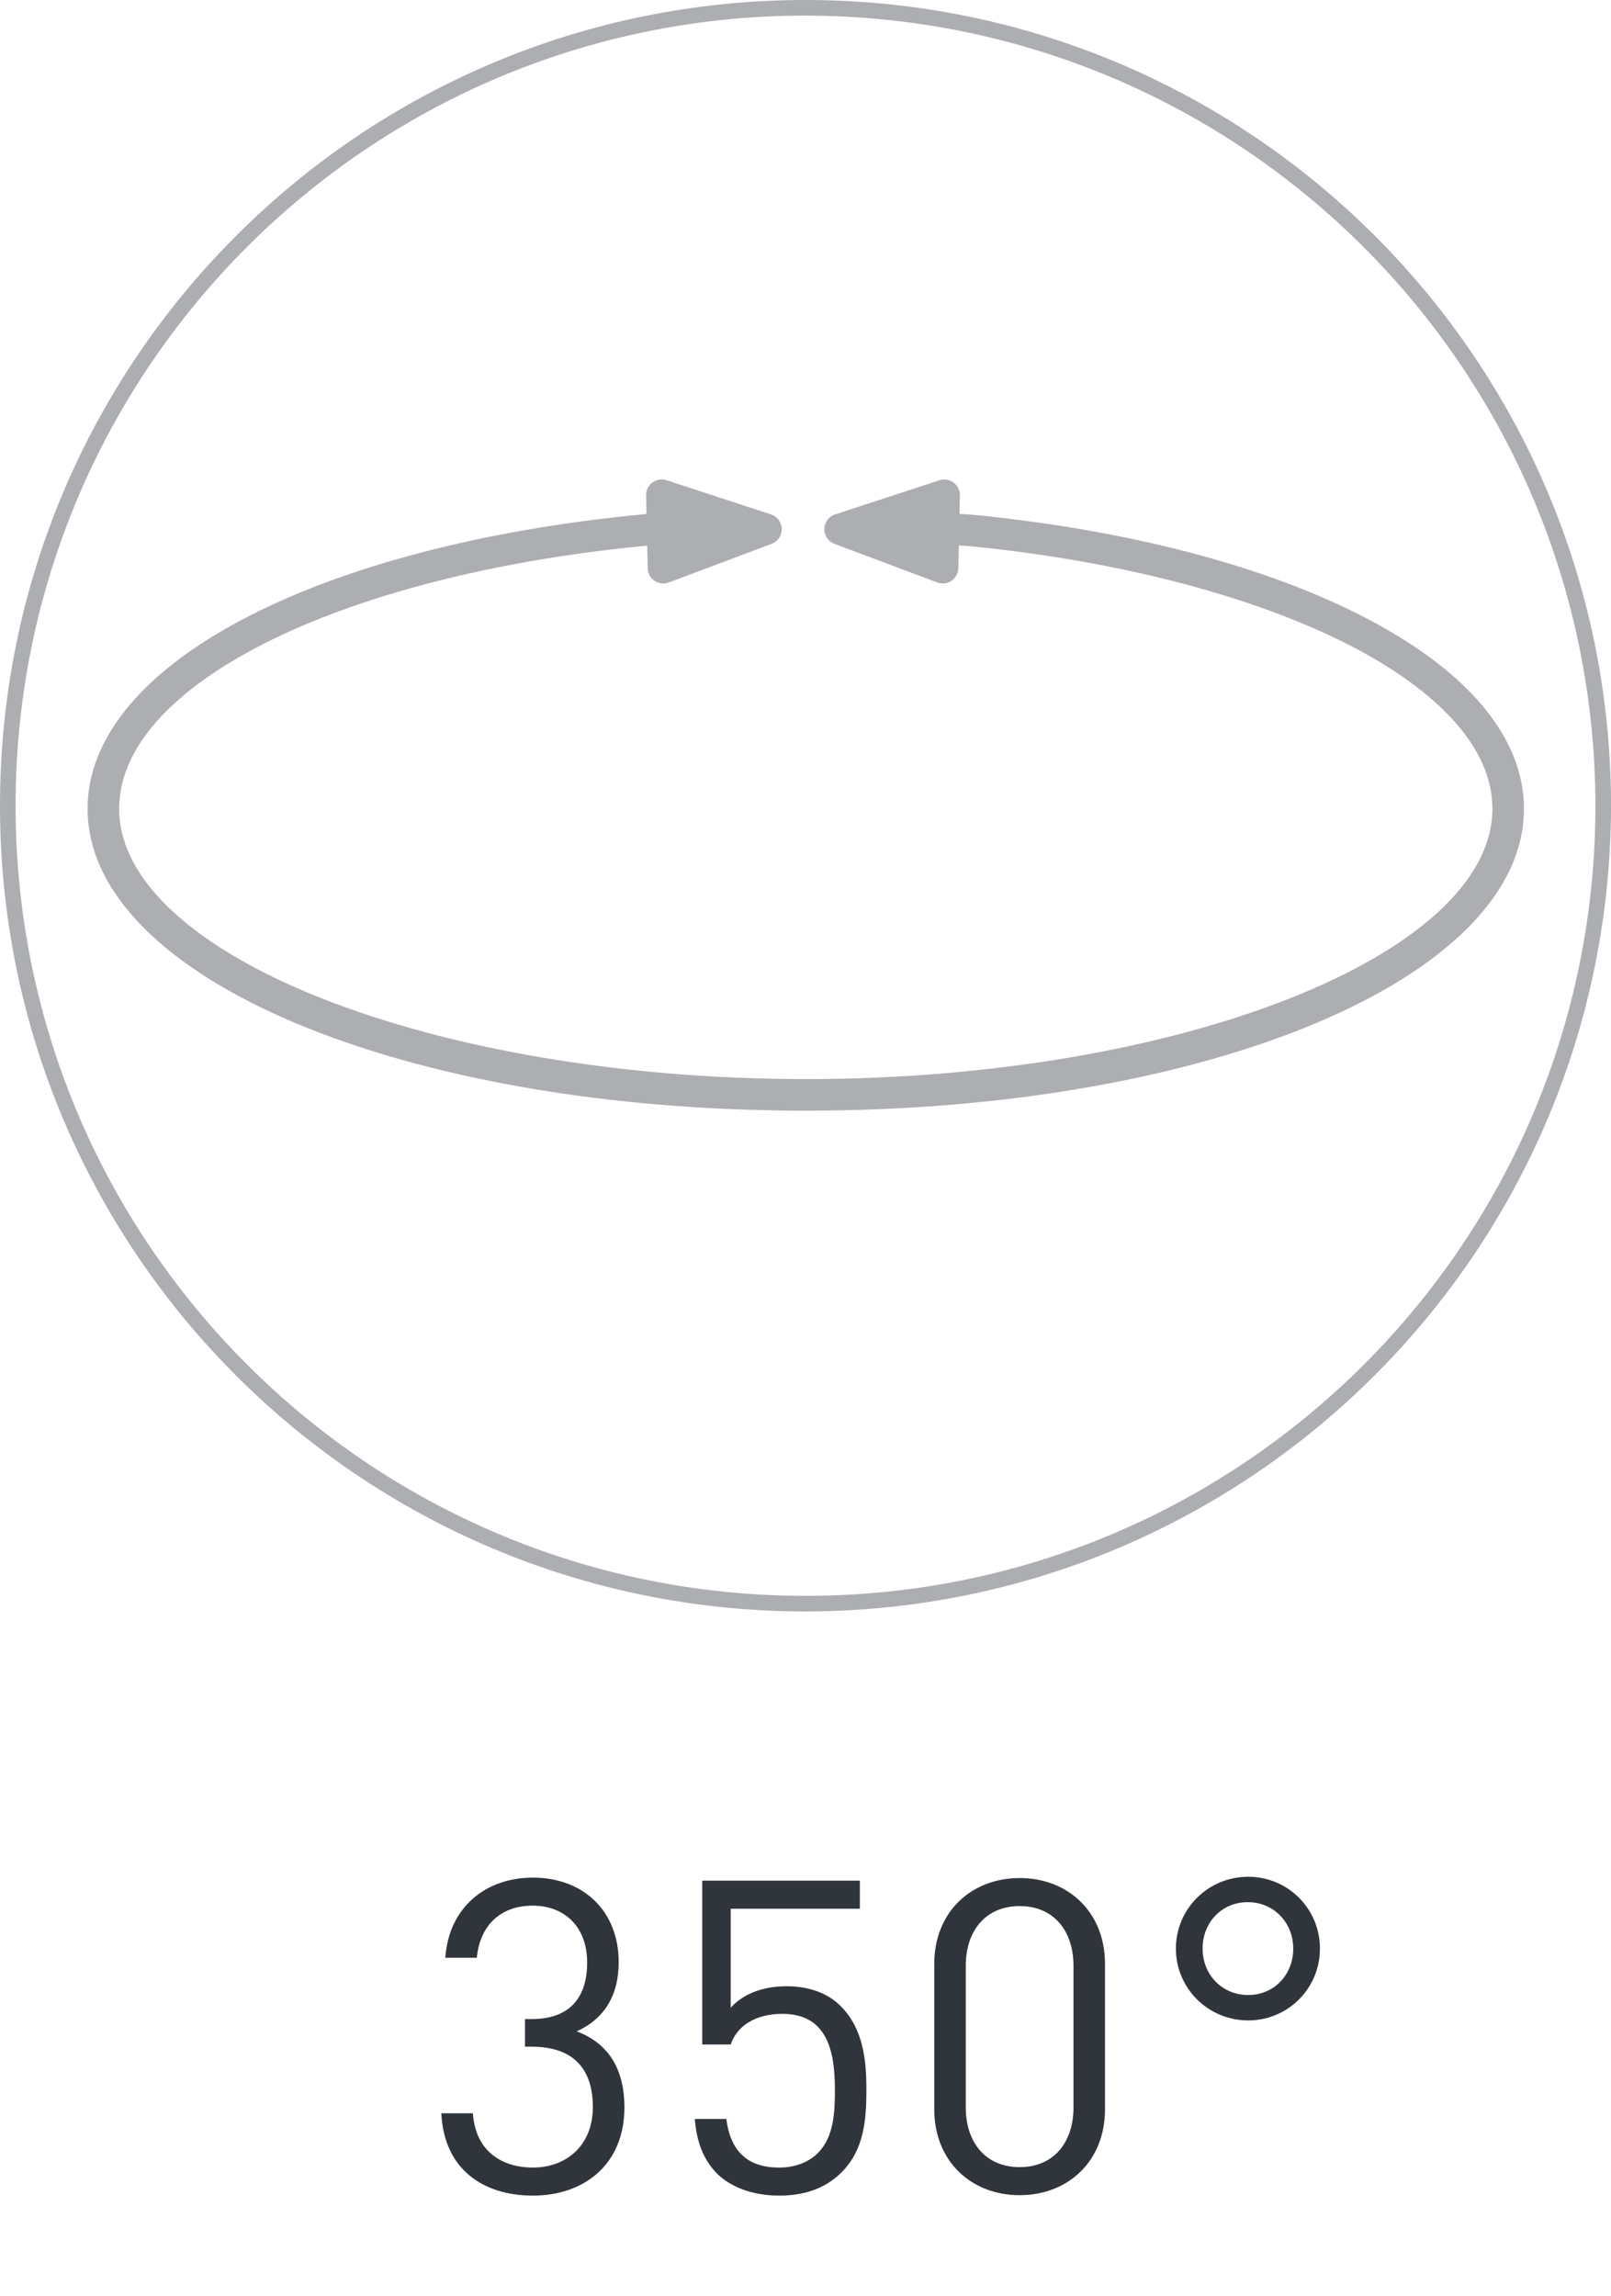 <?xml version="1.0" encoding="utf-8"?>
<!-- Generator: Adobe Illustrator 25.2.3, SVG Export Plug-In . SVG Version: 6.00 Build 0)  -->
<svg version="1.1" id="Слой_1" xmlns="http://www.w3.org/2000/svg" xmlns:xlink="http://www.w3.org/1999/xlink" x="0px" y="0px"
	 viewBox="0 0 80 114" enable-background="new 0 0 80 114" xml:space="preserve">
<path id="Контур_545" fill="#ACAEB1" d="M40,80c-22.091,0-40-17.909-40-40
	C0,17.909,17.909,0,40,0C62.091,0,80,17.909,80,40
	C79.975,62.081,62.081,79.975,40,80z M40,0.774
	c-21.664,0-39.226,17.562-39.226,39.226s17.562,39.226,39.226,39.226
	s39.226-17.562,39.226-39.226l0,0C79.202,18.346,61.654,0.799,40,0.775V0.774z"/>
<path fill="#ACAEB1" d="M69.837,31.838c-4.986-3.181-12.63-5.409-21.54-6.284
	l-0.65-0.042l0.02-0.917c0.006-0.252-0.111-0.491-0.313-0.64
	c-0.202-0.148-0.463-0.19-0.701-0.113l-5.184,1.697
	c-0.313,0.1-0.527,0.389-0.533,0.718c-0.008,0.33,0.195,0.628,0.505,0.742
	l5.106,1.919c0.233,0.086,0.493,0.056,0.701-0.081
	c0.033-0.023,0.065-0.048,0.094-0.075c0.153-0.143,0.242-0.342,0.247-0.552
	l0.024-1.131l0.558,0.036c8.522,0.84,16.111,3.042,20.824,6.046
	c2.337,1.483,5.115,3.904,5.115,6.983c0,7.278-15.615,13.427-34.095,13.427
	c-18.48,0-34.098-6.149-34.098-13.427c0-5.896,10.104-11.195,24.572-12.882
	c0.61-0.07,1.243-0.134,1.651-0.174l0.025,1.121
	c0.004,0.209,0.092,0.408,0.244,0.552c0.031,0.028,0.063,0.05,0.094,0.075
	c0.21,0.139,0.473,0.169,0.709,0.081l5.106-1.919
	c0.307-0.117,0.508-0.413,0.502-0.742c-0.008-0.328-0.221-0.615-0.533-0.718
	l-4.878-1.596l-0.14-0.07l0.001,0.025l-0.171-0.056
	c-0.406-0.134-0.844,0.087-0.977,0.492c-0.028,0.084-0.041,0.172-0.039,0.26
	l0.021,0.926c-0.426,0.039-1.128,0.107-1.799,0.186
	C14.779,27.514,4.349,33.317,4.349,40.144c0,8.407,15.666,14.995,35.666,14.995
	c19.997,0,35.664-6.588,35.661-14.992C75.676,37.144,73.657,34.271,69.837,31.838z"/>
<g enable-background="new    ">
	<path fill="#30343B" d="M26.46,109c-2.435,0-4.414-1.283-4.544-4.088h1.566
		c0.13,1.936,1.5,2.696,2.979,2.696c1.674,0,2.979-1.109,2.979-3.001
		c0-1.87-0.935-3-3.044-3h-0.326v-1.37h0.326c1.892,0,2.761-1.065,2.761-2.805
		c0-1.849-1.196-2.827-2.696-2.827c-1.63,0-2.631,1-2.783,2.588h-1.565
		c0.174-2.501,2-3.979,4.349-3.979c2.522,0,4.262,1.674,4.262,4.196
		c0,1.631-0.696,2.806-2.087,3.436c1.566,0.587,2.37,1.849,2.37,3.783
		C31.004,107.478,28.982,109,26.46,109z"/>
	<path fill="#30343B" d="M41.786,107.848c-0.717,0.718-1.717,1.152-3.087,1.152
		c-1.348,0-2.436-0.435-3.109-1.109c-0.674-0.695-1-1.587-1.087-2.696h1.565
		c0.196,1.544,1,2.414,2.631,2.414c0.761,0,1.457-0.261,1.913-0.718
		c0.805-0.805,0.848-2.044,0.848-3.152c0-1.893-0.369-3.762-2.609-3.762
		c-1.348,0-2.261,0.608-2.565,1.521h-1.414v-8.132h7.827v1.392h-6.414v4.914
		c0.609-0.674,1.565-1.065,2.783-1.065c1.152,0,2.065,0.369,2.674,0.979
		c1.131,1.131,1.282,2.696,1.282,4.153
		C43.025,105.282,42.896,106.739,41.786,107.848z"/>
	<path fill="#30343B" d="M50.634,108.979c-2.414,0-4.24-1.696-4.24-4.262v-7.22
		c0-2.565,1.826-4.262,4.24-4.262c2.413,0,4.239,1.696,4.239,4.262v7.22
		C54.873,107.283,53.047,108.979,50.634,108.979z M53.308,97.584
		c0-1.695-0.956-2.957-2.674-2.957s-2.675,1.262-2.675,2.957v7.045
		c0,1.696,0.957,2.958,2.675,2.958s2.674-1.262,2.674-2.958V97.584z"/>
	<path fill="#30343B" d="M61.981,100.303c-1.979,0-3.588-1.588-3.588-3.566
		s1.609-3.566,3.588-3.566s3.565,1.588,3.565,3.566S63.959,100.303,61.981,100.303z
		 M61.959,94.432c-1.283,0-2.24,1-2.24,2.305s0.979,2.305,2.262,2.305
		s2.239-1,2.239-2.305S63.241,94.432,61.959,94.432z"/>
</g>
</svg>
